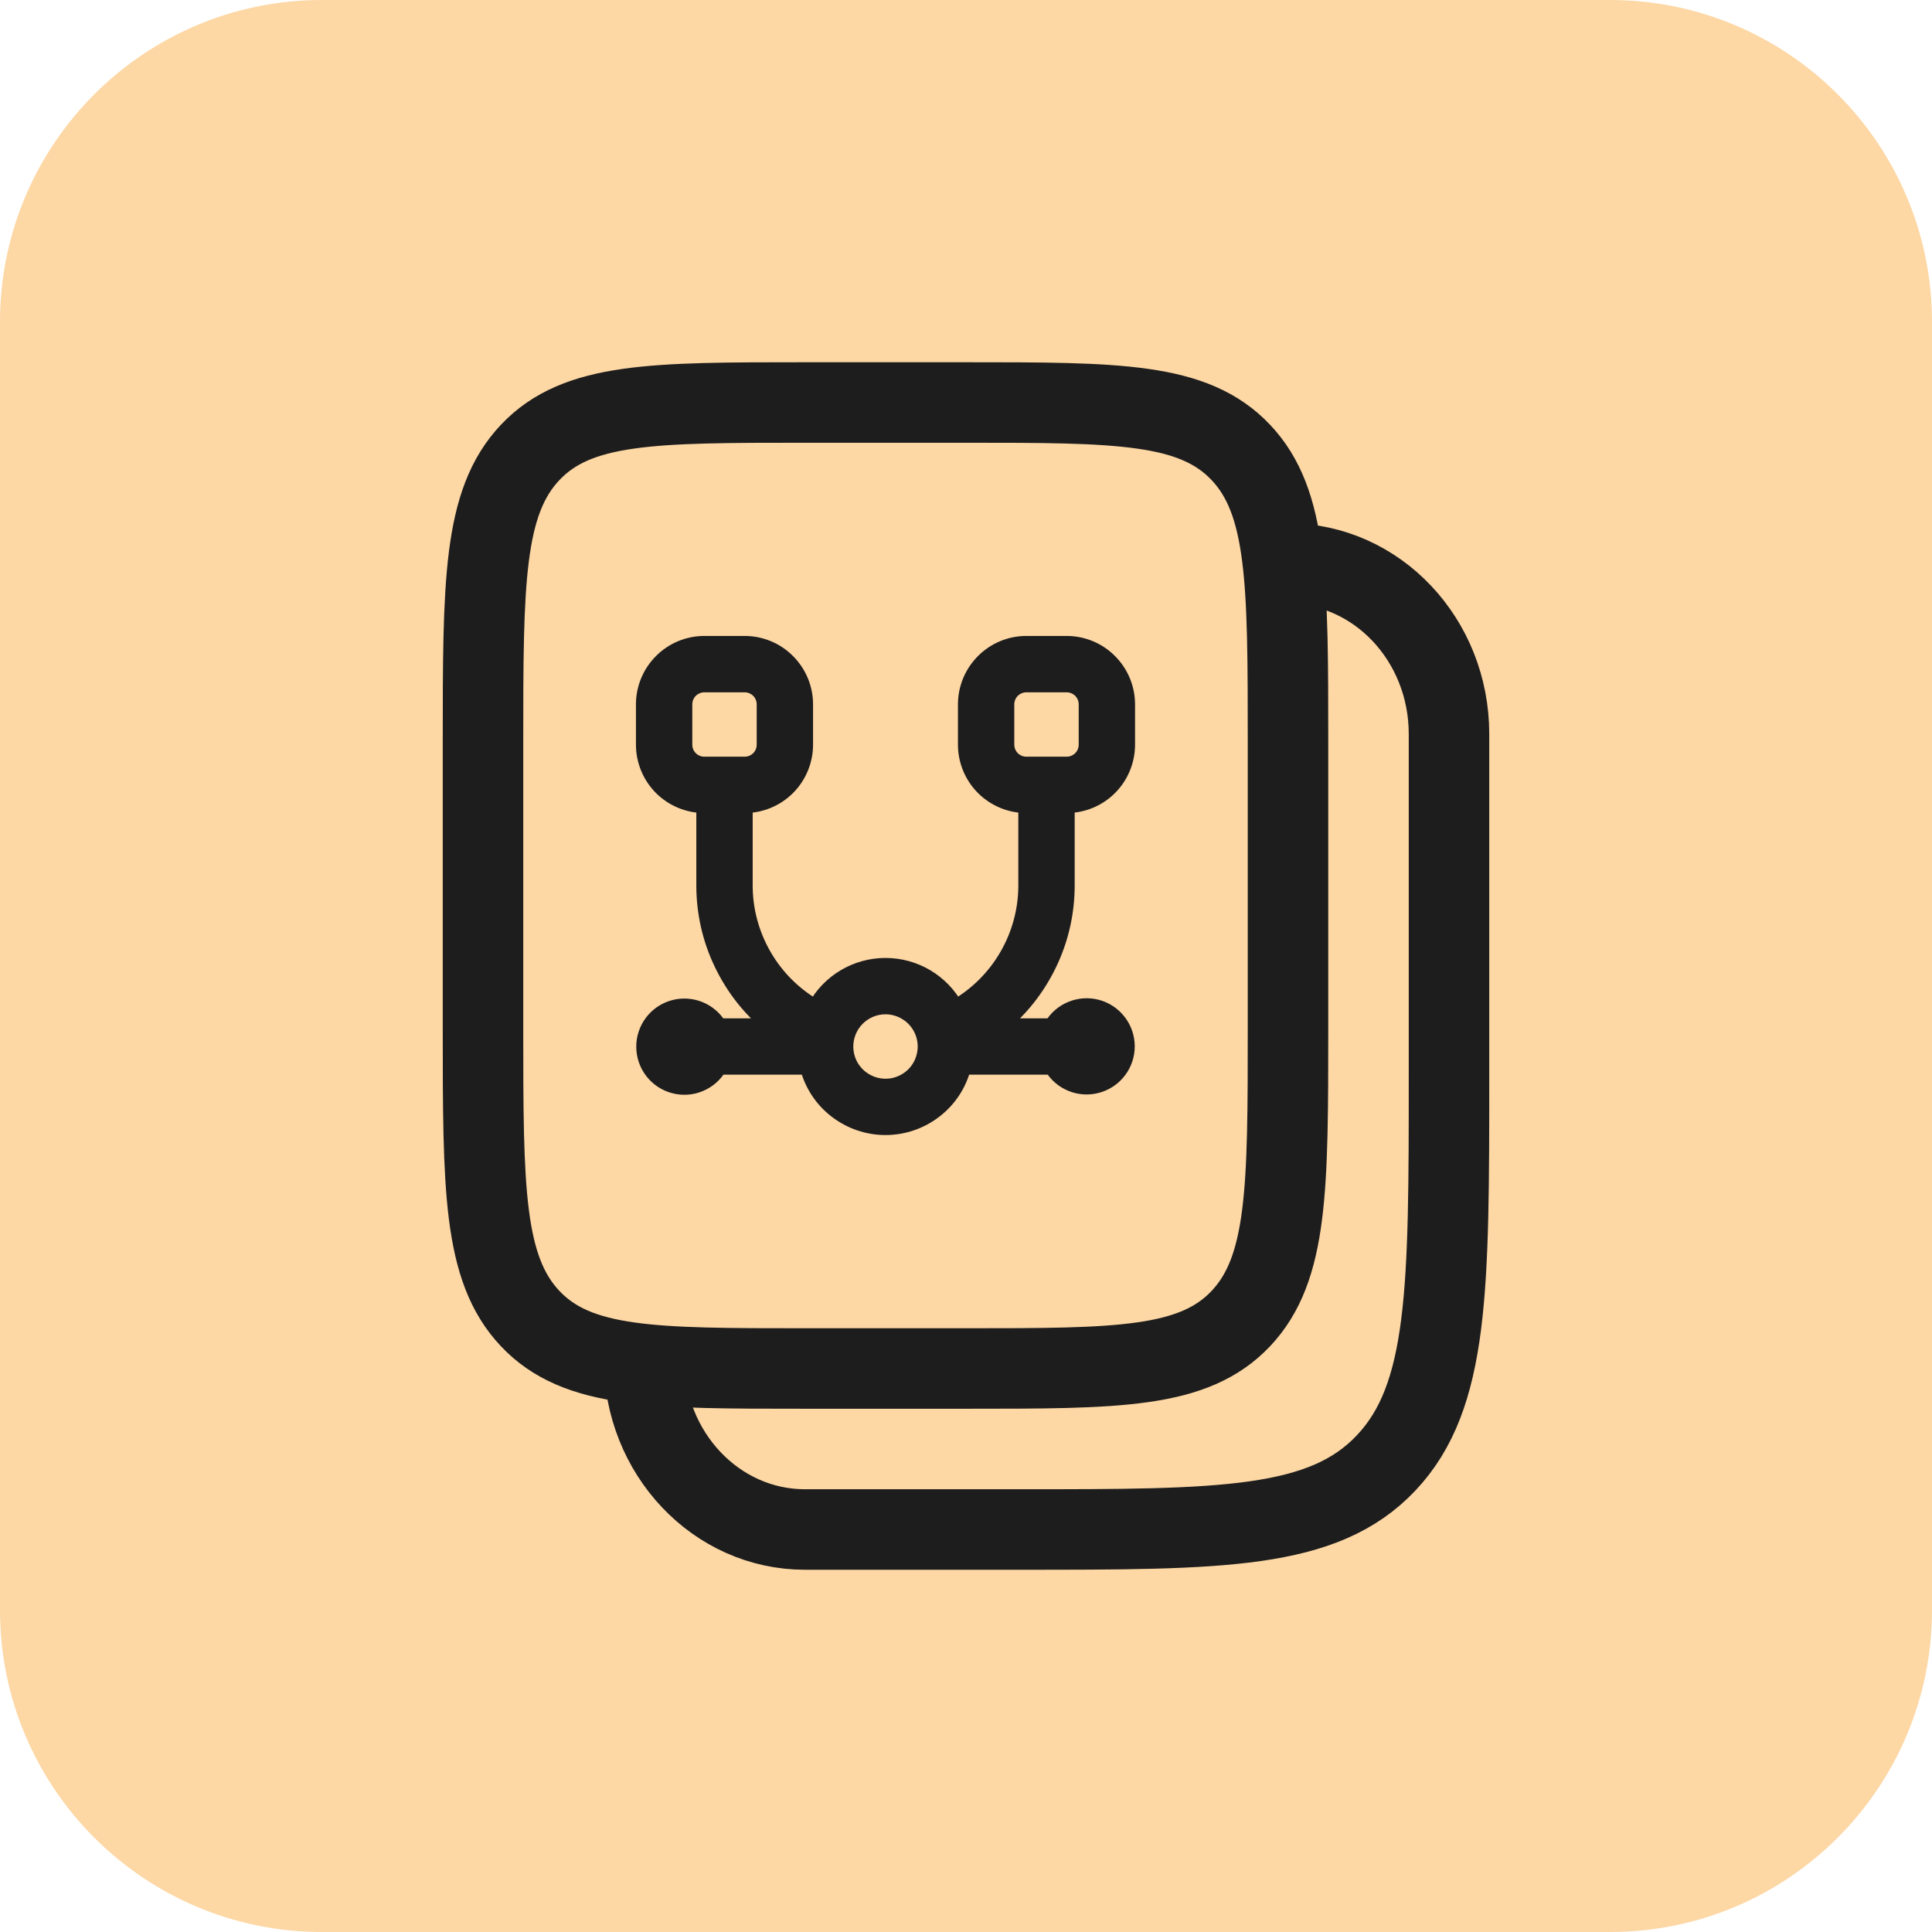 <svg width="24" height="24" viewBox="0 0 24 24" fill="none" xmlns="http://www.w3.org/2000/svg">
<path d="M0 4C0 1.791 1.791 0 4 0H20C22.209 0 24 1.791 24 4V20C24 22.209 22.209 24 20 24H4C1.791 24 0 22.209 0 20V4Z" fill="#FDD7A4"/>
<path d="M6 9.235C6 7.239 6 6.24 6.586 5.62C7.172 5 8.114 5 10 5H12C13.886 5 14.828 5 15.414 5.62C16 6.24 16 7.239 16 9.235V12.765C16 14.761 16 15.759 15.414 16.38C14.828 17 13.886 17 12 17H10C8.114 17 7.172 17 6.586 16.38C6 15.759 6 14.761 6 12.765V9.235Z" stroke="#1D1D1D"/>
<path d="M8.75 10L8.75 11C8.75 11.336 8.825 11.668 8.971 11.97C9.116 12.273 9.327 12.54 9.589 12.75L8.931 12.75C8.875 12.656 8.79 12.582 8.689 12.541C8.588 12.5 8.475 12.493 8.37 12.522C8.264 12.551 8.171 12.614 8.105 12.701C8.039 12.788 8.003 12.895 8.004 13.004C8.004 13.114 8.041 13.22 8.108 13.307C8.175 13.393 8.268 13.455 8.374 13.483C8.48 13.511 8.592 13.504 8.693 13.461C8.794 13.419 8.878 13.345 8.933 13.25L10.036 13.25C10.09 13.465 10.214 13.655 10.389 13.79C10.564 13.926 10.779 14 11 14C11.221 14 11.436 13.926 11.611 13.79C11.786 13.655 11.91 13.465 11.964 13.25L13.069 13.25C13.125 13.345 13.21 13.418 13.311 13.459C13.412 13.501 13.525 13.507 13.63 13.478C13.736 13.449 13.829 13.386 13.895 13.299C13.961 13.212 13.997 13.105 13.996 12.996C13.996 12.887 13.959 12.78 13.892 12.694C13.825 12.607 13.732 12.545 13.626 12.517C13.52 12.489 13.408 12.497 13.307 12.539C13.206 12.581 13.122 12.655 13.067 12.75L12.411 12.75C12.673 12.54 12.884 12.273 13.029 11.97C13.175 11.668 13.25 11.336 13.25 11L13.25 10C13.449 10 13.64 9.921 13.78 9.781C13.921 9.64 14 9.449 14 9.25L14 8.75C14 8.551 13.921 8.361 13.78 8.22C13.64 8.079 13.449 8 13.25 8L12.75 8C12.551 8 12.36 8.079 12.22 8.22C12.079 8.361 12 8.551 12 8.75L12 9.25C12 9.449 12.079 9.64 12.22 9.781C12.36 9.921 12.551 10 12.75 10L12.75 11C12.75 11.308 12.668 11.61 12.513 11.877C12.359 12.143 12.137 12.364 11.87 12.517C11.784 12.36 11.659 12.23 11.506 12.139C11.353 12.048 11.178 12 11 12C10.822 12 10.647 12.048 10.494 12.139C10.341 12.23 10.216 12.36 10.13 12.517C9.863 12.364 9.641 12.143 9.487 11.877C9.332 11.61 9.25 11.308 9.25 11L9.25 10C9.449 10 9.64 9.921 9.78 9.781C9.921 9.64 10 9.449 10 9.25L10 8.75C10 8.551 9.921 8.361 9.78 8.22C9.64 8.079 9.449 8 9.25 8L8.75 8C8.551 8 8.36 8.079 8.22 8.22C8.079 8.361 8 8.551 8 8.75L8 9.25C8 9.449 8.079 9.64 8.22 9.781C8.36 9.921 8.551 10 8.75 10V10ZM12.5 9.25L12.5 8.75C12.5 8.684 12.526 8.62 12.573 8.573C12.62 8.527 12.684 8.5 12.75 8.5L13.25 8.5C13.316 8.5 13.38 8.527 13.427 8.573C13.474 8.62 13.5 8.684 13.5 8.75L13.5 9.25C13.5 9.317 13.474 9.38 13.427 9.427C13.38 9.474 13.316 9.5 13.25 9.5L12.75 9.5C12.684 9.5 12.62 9.474 12.573 9.427C12.526 9.38 12.5 9.317 12.5 9.25ZM11 12.5C11.099 12.5 11.196 12.53 11.278 12.585C11.36 12.639 11.424 12.717 11.462 12.809C11.5 12.9 11.51 13.001 11.49 13.098C11.471 13.195 11.424 13.284 11.354 13.354C11.284 13.424 11.194 13.471 11.098 13.491C11.001 13.51 10.9 13.5 10.809 13.462C10.717 13.424 10.639 13.36 10.584 13.278C10.529 13.196 10.5 13.099 10.5 13C10.5 12.868 10.553 12.74 10.646 12.647C10.74 12.553 10.867 12.5 11 12.5ZM8.5 8.75C8.5 8.684 8.526 8.62 8.573 8.573C8.62 8.527 8.684 8.5 8.75 8.5L9.25 8.5C9.316 8.5 9.38 8.527 9.427 8.573C9.474 8.62 9.5 8.684 9.5 8.75L9.5 9.25C9.5 9.317 9.474 9.38 9.427 9.427C9.38 9.474 9.316 9.5 9.25 9.5L8.75 9.5C8.684 9.5 8.62 9.474 8.573 9.427C8.526 9.38 8.5 9.317 8.5 9.25L8.5 8.75Z" fill="#1D1D1D" stroke="#1D1D1D" stroke-width="0.2"/>
<path d="M16 7C17.105 7 18 7.948 18 9.118V13.353C18 16.015 18 17.346 17.219 18.173C16.438 19 15.181 19 12.667 19H10C8.895 19 8 18.052 8 16.882" stroke="#1D1D1D"/>
</svg>

